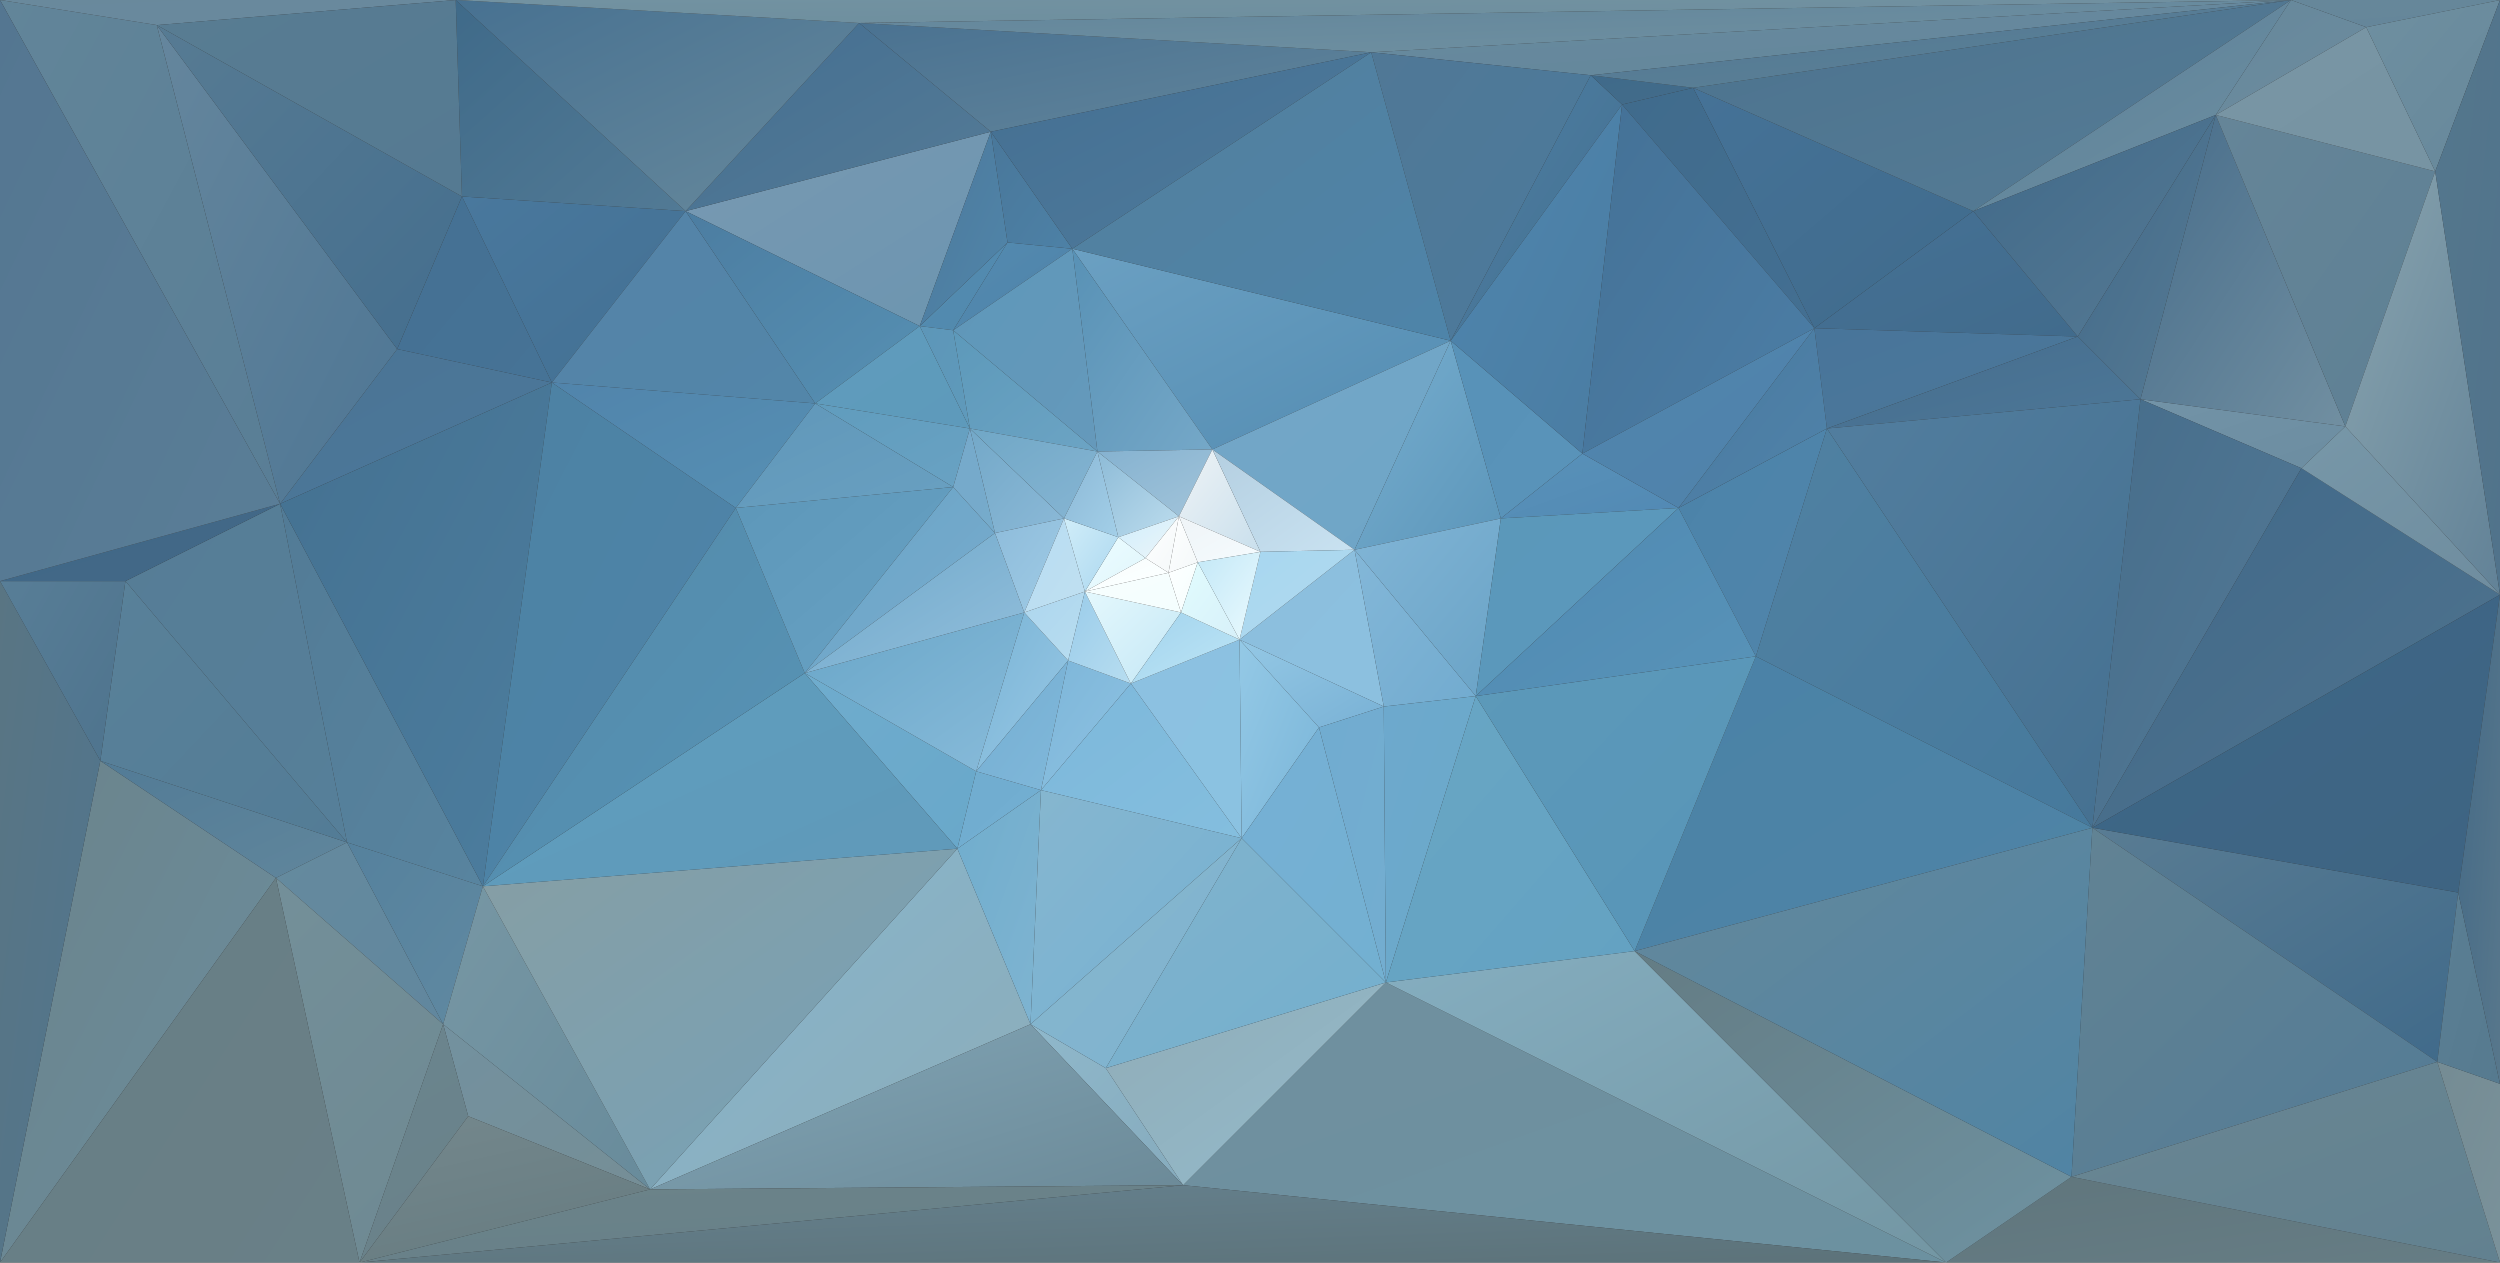 <?xml version="1.0" encoding="utf-8"?>
<!-- Generator: Adobe Illustrator 23.0.4, SVG Export Plug-In . SVG Version: 6.00 Build 0)  -->
<svg version="1.1" id="Layer_1" xmlns="http://www.w3.org/2000/svg" xmlns:xlink="http://www.w3.org/1999/xlink" x="0px" y="0px"
	 viewBox="0 0 1196 604" style="enable-background:new 0 0 1196 604;" xml:space="preserve">
<rect x="0" y="0" width="1196" height="604" fill="#333333" stroke="none"/>
<style type="text/css">
	.st0{fill:url(#triangle36_1_);}
	.st1{fill:url(#SVGID_1_);}
	.st2{fill:url(#SVGID_2_);}
	.st3{fill:url(#SVGID_3_);}
	.st4{fill:url(#SVGID_4_);}
	.st5{fill:url(#SVGID_5_);}
	.st6{fill:url(#SVGID_6_);}
	.st7{fill:url(#SVGID_7_);}
	.st8{fill:url(#SVGID_8_);}
	.st9{fill:url(#SVGID_9_);}
	.st10{fill:url(#SVGID_10_);}
	.st11{fill:url(#SVGID_11_);}
	.st12{fill:url(#SVGID_12_);}
	.st13{fill:url(#SVGID_13_);}
	.st14{fill:url(#SVGID_14_);}
	.st15{fill:url(#SVGID_15_);}
	.st16{fill:url(#SVGID_16_);}
	.st17{fill:url(#SVGID_17_);}
	.st18{fill:url(#SVGID_18_);}
	.st19{fill:url(#SVGID_19_);}
	.st20{fill:url(#SVGID_20_);}
	.st21{fill:url(#SVGID_21_);}
	.st22{fill:url(#SVGID_22_);}
	.st23{fill:url(#SVGID_23_);}
	.st24{fill:url(#SVGID_24_);}
	.st25{fill:url(#SVGID_25_);}
	.st26{fill:url(#SVGID_26_);}
	.st27{fill:url(#SVGID_27_);}
	.st28{fill:url(#SVGID_28_);}
	.st29{fill:url(#SVGID_29_);}
	.st30{fill:url(#SVGID_30_);}
	.st31{fill:url(#SVGID_31_);}
	.st32{fill:url(#SVGID_32_);}
	.st33{fill:url(#SVGID_33_);}
	.st34{fill:url(#SVGID_34_);}
	.st35{fill:url(#SVGID_35_);}
	.st36{fill:url(#SVGID_36_);}
	.st37{fill:url(#SVGID_37_);}
	.st38{fill:url(#SVGID_38_);}
	.st39{fill:url(#SVGID_39_);}
	.st40{fill:url(#SVGID_40_);}
	.st41{fill:url(#SVGID_41_);}
	.st42{fill:url(#SVGID_42_);}
	.st43{fill:url(#SVGID_43_);}
	.st44{fill:url(#SVGID_44_);}
	.st45{fill:url(#SVGID_45_);}
	.st46{fill:url(#SVGID_46_);}
	.st47{fill:url(#SVGID_47_);}
	.st48{fill:url(#SVGID_48_);}
	.st49{fill:url(#SVGID_49_);}
	.st50{fill:url(#SVGID_50_);}
	.st51{fill:url(#SVGID_51_);}
	.st52{fill:url(#SVGID_52_);}
	.st53{fill:url(#SVGID_53_);}
	.st54{fill:url(#SVGID_54_);}
	.st55{fill:url(#SVGID_55_);}
	.st56{fill:url(#SVGID_56_);}
	.st57{fill:url(#SVGID_57_);}
	.st58{fill:url(#SVGID_58_);}
	.st59{fill:url(#SVGID_59_);}
	.st60{fill:url(#SVGID_60_);}
	.st61{fill:url(#SVGID_61_);}
	.st62{fill:url(#SVGID_62_);}
	.st63{fill:url(#SVGID_63_);}
	.st64{fill:url(#SVGID_64_);}
	.st65{fill:url(#SVGID_65_);}
	.st66{fill:url(#SVGID_66_);}
	.st67{fill:url(#SVGID_67_);}
	.st68{fill:url(#SVGID_68_);}
	.st69{fill:url(#SVGID_69_);}
	.st70{fill:url(#SVGID_70_);}
	.st71{fill:url(#SVGID_71_);}
	.st72{fill:url(#SVGID_72_);}
	.st73{fill:url(#SVGID_73_);}
	.st74{fill:url(#SVGID_74_);}
	.st75{fill:url(#SVGID_75_);}
	.st76{fill:url(#SVGID_76_);}
	.st77{fill:url(#SVGID_77_);}
	.st78{fill:url(#SVGID_78_);}
	.st79{fill:url(#SVGID_79_);}
	.st80{fill:url(#SVGID_80_);}
	.st81{fill:url(#SVGID_81_);}
	.st82{fill:url(#SVGID_82_);}
	.st83{fill:url(#SVGID_83_);}
	.st84{fill:url(#SVGID_84_);}
	.st85{fill:url(#SVGID_85_);}
	.st86{fill:url(#SVGID_86_);}
	.st87{fill:url(#SVGID_87_);}
	.st88{fill:url(#SVGID_88_);}
	.st89{fill:url(#SVGID_89_);}
	.st90{fill:url(#SVGID_90_);}
	.st91{fill:url(#SVGID_91_);}
	.st92{fill:url(#SVGID_92_);}
	.st93{fill:url(#SVGID_93_);}
	.st94{fill:url(#SVGID_94_);}
	.st95{fill:url(#SVGID_95_);}
	.st96{fill:url(#SVGID_96_);}
	.st97{fill:url(#SVGID_97_);}
	.st98{fill:url(#SVGID_98_);}
	.st99{fill:url(#SVGID_99_);}
	.st100{fill:url(#SVGID_100_);}
	.st101{fill:url(#SVGID_101_);}
	.st102{fill:url(#SVGID_102_);}
	.st103{fill:url(#SVGID_103_);}
	.st104{fill:url(#SVGID_104_);}
	.st105{fill:url(#SVGID_105_);}
	.st106{fill:url(#SVGID_106_);}
	.st107{fill:url(#SVGID_107_);}
	.st108{fill:url(#SVGID_108_);}
	.st109{fill:url(#SVGID_109_);}
	.st110{fill:url(#SVGID_110_);}
	.st111{fill:url(#SVGID_111_);}
	.st112{fill:url(#SVGID_112_);}
	.st113{fill:url(#SVGID_113_);}
	.st114{fill:url(#SVGID_114_);}
	.st115{fill:url(#SVGID_115_);}
	.st116{fill:url(#SVGID_116_);}
	.st117{fill:url(#SVGID_117_);}
	.st118{fill:url(#SVGID_118_);}
	.st119{fill:url(#SVGID_119_);}
	.st120{fill:url(#SVGID_120_);}
	.st121{fill:url(#SVGID_121_);}
	.st122{fill:url(#SVGID_122_);}
	.st123{fill:url(#SVGID_123_);}
	.st124{fill:url(#SVGID_124_);}
	.st125{fill:url(#SVGID_125_);}
	.st126{fill:url(#SVGID_126_);}
	.st127{fill:url(#SVGID_127_);}
	.st128{fill:url(#SVGID_128_);}
	.st129{fill:url(#SVGID_129_);}
	.st130{fill:url(#SVGID_130_);}
	.st131{fill:url(#SVGID_131_);}
	.st132{fill:url(#SVGID_132_);}
	.st133{fill:url(#SVGID_133_);}
	.st134{fill:url(#SVGID_134_);}
	.st135{fill:url(#SVGID_135_);}
	.st136{fill:url(#SVGID_136_);}
	.st137{fill:url(#SVGID_137_);}
	.st138{fill:url(#SVGID_138_);}
	.st139{fill:url(#SVGID_139_);}
	.st140{fill:url(#SVGID_140_);}
	.st141{fill:url(#SVGID_141_);}
	.st142{fill:url(#SVGID_142_);}
	.st143{fill:url(#SVGID_143_);}
	.st144{fill:url(#SVGID_144_);}
	.st145{fill:url(#SVGID_145_);}
	.st146{fill:url(#SVGID_146_);}
	.st147{fill:url(#SVGID_147_);}
	.st148{fill:url(#SVGID_148_);}
	.st149{fill:url(#SVGID_149_);}
	.st150{fill:url(#SVGID_150_);}
	.st151{fill:url(#SVGID_151_);}
	.st152{fill:url(#SVGID_152_);}
	.st153{fill:url(#SVGID_153_);}
	.st154{fill:url(#SVGID_154_);}
	.st155{fill:url(#SVGID_155_);}
	.st156{fill:url(#SVGID_156_);}
	.st157{fill:url(#SVGID_157_);}
	.st158{fill:url(#SVGID_158_);}
	.st159{fill:url(#SVGID_159_);}
	.st160{fill:url(#SVGID_160_);}
	.st161{fill:url(#SVGID_161_);}
	.st162{fill:url(#SVGID_162_);}
</style>
<linearGradient id="triangle36_1_" gradientUnits="userSpaceOnUse" x1="322.771" y1="669.106" x2="323.771" y2="668.106" gradientTransform="matrix(98 0 0 -33 -30598 22268.26)">
	<stop  offset="0" style="stop-color:#7293A7"/>
	<stop  offset="1" style="stop-color:#6C8DA1"/>
</linearGradient>
<polygon id="triangle36" class="st0" points="1101,224 1122,204 1024,191 "/>
<linearGradient id="SVGID_1_" gradientUnits="userSpaceOnUse" x1="323.33" y1="669.825" x2="324.33" y2="668.825" gradientTransform="matrix(126 0 0 -60 -39882 40295.473)">
	<stop  offset="0" style="stop-color:#457195"/>
	<stop  offset="1" style="stop-color:#416B8C"/>
</linearGradient>
<polygon class="st1" points="868,157 994,161 944,101 "/>
<linearGradient id="SVGID_2_" gradientUnits="userSpaceOnUse" x1="323.547" y1="670.414" x2="324.547" y2="669.414" gradientTransform="matrix(134 0 0 -115 -42548 77141.906)">
	<stop  offset="0" style="stop-color:#457297"/>
	<stop  offset="1" style="stop-color:#406B8C"/>
</linearGradient>
<polygon class="st2" points="868,157 944,101 810,42 "/>
<linearGradient id="SVGID_3_" gradientUnits="userSpaceOnUse" x1="324.975" y1="670.379" x2="326.002" y2="669.352" gradientTransform="matrix(362 0 0 -129 -117120 86964.016)">
	<stop  offset="0" style="stop-color:#70909F"/>
	<stop  offset="1" style="stop-color:#6C91A0"/>
</linearGradient>
<polygon class="st3" points="566,567 931,604 663,470 "/>
<linearGradient id="SVGID_4_" gradientUnits="userSpaceOnUse" x1="323.404" y1="669.624" x2="324.404" y2="668.624" gradientTransform="matrix(126 0 0 -48 -39882 32299.379)">
	<stop  offset="0" style="stop-color:#48759A"/>
	<stop  offset="1" style="stop-color:#4C7799"/>
</linearGradient>
<polygon class="st4" points="868,157 994,161 874,205 "/>
<linearGradient id="SVGID_5_" gradientUnits="userSpaceOnUse" x1="323.777" y1="669.458" x2="324.777" y2="668.458" gradientTransform="matrix(150 0 0 -44 -47700 29619.346)">
	<stop  offset="0" style="stop-color:#456D8E"/>
	<stop  offset="1" style="stop-color:#4D7797"/>
</linearGradient>
<polygon class="st5" points="994,161 1024,191 874,205 "/>
<linearGradient id="SVGID_6_" gradientUnits="userSpaceOnUse" x1="323.636" y1="670.396" x2="324.636" y2="669.396" gradientTransform="matrix(134 0 0 -97 -42829 65491.766)">
	<stop  offset="0" style="stop-color:#91ACB7"/>
	<stop  offset="1" style="stop-color:#92BBCC"/>
</linearGradient>
<polygon class="st6" points="566,567 663,470 529,511 "/>
<linearGradient id="SVGID_7_" gradientUnits="userSpaceOnUse" x1="323.438" y1="670.062" x2="324.438" y2="669.062" gradientTransform="matrix(130 0 0 -74 -41920 49755.582)">
	<stop  offset="0" style="stop-color:#4A7494"/>
	<stop  offset="1" style="stop-color:#4C789B"/>
</linearGradient>
<polygon class="st7" points="134,241 264,183 190,167 "/>
<linearGradient id="SVGID_8_" gradientUnits="userSpaceOnUse" x1="323.124" y1="670.679" x2="324.124" y2="669.679" gradientTransform="matrix(115 0 0 -229 -37089 153606.797)">
	<stop  offset="0" style="stop-color:#65869D"/>
	<stop  offset="1" style="stop-color:#4E7694"/>
</linearGradient>
<polygon class="st8" points="75,12 134,241 190,167 "/>
<linearGradient id="SVGID_9_" gradientUnits="userSpaceOnUse" x1="324.996" y1="670.445" x2="325.996" y2="669.445" gradientTransform="matrix(287 0 0 -95 -92426 63685.746)">
	<stop  offset="0" style="stop-color:#4C738F"/>
	<stop  offset="1" style="stop-color:#567C95"/>
</linearGradient>
<polygon class="st9" points="810,42 944,101 1096,0 "/>
<linearGradient id="SVGID_10_" gradientUnits="userSpaceOnUse" x1="321.494" y1="670.166" x2="322.494" y2="669.166" gradientTransform="matrix(74 0 0 -89 -23608 59747.699)">
	<stop  offset="0" style="stop-color:#447093"/>
	<stop  offset="1" style="stop-color:#467396"/>
</linearGradient>
<polygon class="st10" points="190,167 264,183 221,94 "/>
<linearGradient id="SVGID_11_" gradientUnits="userSpaceOnUse" x1="323.034" y1="670.347" x2="324.034" y2="669.347" gradientTransform="matrix(107 0 0 -89 -34335 59747.699)">
	<stop  offset="0" style="stop-color:#49789D"/>
	<stop  offset="1" style="stop-color:#437093"/>
</linearGradient>
<polygon class="st11" points="264,183 328,101 221,94 "/>
<linearGradient id="SVGID_12_" gradientUnits="userSpaceOnUse" x1="323.832" y1="670.647" x2="324.832" y2="669.647" gradientTransform="matrix(146 0 0 -155 -47195 103952.219)">
	<stop  offset="0" style="stop-color:#577B93"/>
	<stop  offset="1" style="stop-color:#446E8E"/>
</linearGradient>
<polygon class="st12" points="75,12 190,167 221,94 "/>
<linearGradient id="SVGID_13_" gradientUnits="userSpaceOnUse" x1="322.537" y1="670.429" x2="323.537" y2="669.429" gradientTransform="matrix(98 0 0 -149 -30598 99969.172)">
	<stop  offset="0" style="stop-color:#466C8A"/>
	<stop  offset="1" style="stop-color:#718FA1"/>
</linearGradient>
<polygon class="st13" points="1024,191 1122,204 1060,55 "/>
<linearGradient id="SVGID_14_" gradientUnits="userSpaceOnUse" x1="321.313" y1="669.749" x2="322.529" y2="668.532" gradientTransform="matrix(72 0 0 -49 -22086 32819.387)">
	<stop  offset="0" style="stop-color:#65879B"/>
	<stop  offset="1" style="stop-color:#6E8D9F"/>
</linearGradient>
<polygon class="st14" points="1096,0 1132,13 1060,55 "/>
<linearGradient id="SVGID_15_" gradientUnits="userSpaceOnUse" x1="322.998" y1="670.667" x2="323.998" y2="669.667" gradientTransform="matrix(105 0 0 -149 -32844 99969.172)">
	<stop  offset="0" style="stop-color:#658598"/>
	<stop  offset="1" style="stop-color:#5E8094"/>
</linearGradient>
<polygon class="st15" points="1122,204 1165,82 1060,55 "/>
<linearGradient id="SVGID_16_" gradientUnits="userSpaceOnUse" x1="322.914" y1="670.071" x2="323.914" y2="669.071" gradientTransform="matrix(105 0 0 -69 -32844 46246.543)">
	<stop  offset="0" style="stop-color:#7895A4"/>
	<stop  offset="1" style="stop-color:#7794A3"/>
</linearGradient>
<polygon class="st16" points="1132,13 1165,82 1060,55 "/>
<linearGradient id="SVGID_17_" gradientUnits="userSpaceOnUse" x1="323.721" y1="670.489" x2="324.976" y2="669.235" gradientTransform="matrix(153 0 0 -95 -48608 63685.746)">
	<stop  offset="0" style="stop-color:#557C96"/>
	<stop  offset="1" style="stop-color:#7292A3"/>
</linearGradient>
<polygon class="st17" points="944,101 1096,0 1060,55 "/>
<linearGradient id="SVGID_18_" gradientUnits="userSpaceOnUse" x1="323.297" y1="670.493" x2="324.297" y2="669.493" gradientTransform="matrix(116 0 0 -106 -36546 71115.836)">
	<stop  offset="0" style="stop-color:#406989"/>
	<stop  offset="1" style="stop-color:#567A94"/>
</linearGradient>
<polygon class="st18" points="944,101 994,161 1060,55 "/>
<linearGradient id="SVGID_19_" gradientUnits="userSpaceOnUse" x1="321.116" y1="670.578" x2="322.116" y2="669.578" gradientTransform="matrix(66 0 0 -136 -20196 91246.07)">
	<stop  offset="0" style="stop-color:#416989"/>
	<stop  offset="1" style="stop-color:#577B94"/>
</linearGradient>
<polygon class="st19" points="994,161 1024,191 1060,55 "/>
<linearGradient id="SVGID_20_" gradientUnits="userSpaceOnUse" x1="323.016" y1="670.585" x2="324.016" y2="669.585" gradientTransform="matrix(114 0 0 -221 -36820 148590.734)">
	<stop  offset="0" style="stop-color:#6B848C"/>
	<stop  offset="1" style="stop-color:#6B8D9D"/>
</linearGradient>
<polygon class="st20" points="0,604 48,364 132,420 "/>
<linearGradient id="SVGID_21_" gradientUnits="userSpaceOnUse" x1="323.241" y1="669.833" x2="324.241" y2="668.833" gradientTransform="matrix(118 0 0 -56 -38094 37874.441)">
	<stop  offset="0" style="stop-color:#527B96"/>
	<stop  offset="1" style="stop-color:#60869C"/>
</linearGradient>
<polygon class="st21" points="48,364 132,420 166,403 "/>
<linearGradient id="SVGID_22_" gradientUnits="userSpaceOnUse" x1="323.091" y1="670.333" x2="324.091" y2="669.333" gradientTransform="matrix(118 0 0 -125 -38094 84087.984)">
	<stop  offset="0" style="stop-color:#598199"/>
	<stop  offset="1" style="stop-color:#537C96"/>
</linearGradient>
<polygon class="st22" points="48,364 60,278 166,403 "/>
<linearGradient id="SVGID_23_" gradientUnits="userSpaceOnUse" x1="323.042" y1="670.718" x2="324.042" y2="669.718" gradientTransform="matrix(106 0 0 -162 -34170 108878.273)">
	<stop  offset="0" style="stop-color:#567D96"/>
	<stop  offset="1" style="stop-color:#567F99"/>
</linearGradient>
<polygon class="st23" points="60,278 134,241 166,403 "/>
<linearGradient id="SVGID_24_" gradientUnits="userSpaceOnUse" x1="322.531" y1="670.509" x2="323.531" y2="669.509" gradientTransform="matrix(92 0 0 -115 -28890 77141.906)">
	<stop  offset="0" style="stop-color:#406B8C"/>
	<stop  offset="1" style="stop-color:#436F92"/>
</linearGradient>
<polygon class="st24" points="810,42 868,157 776,50 "/>
<linearGradient id="SVGID_25_" gradientUnits="userSpaceOnUse" x1="325.37" y1="668.917" x2="326.37" y2="667.917" gradientTransform="matrix(441 0 0 -30 -142784 20070.236)">
	<stop  offset="0" style="stop-color:#688A9E"/>
	<stop  offset="1" style="stop-color:#63869B"/>
</linearGradient>
<polygon class="st25" points="656,25 1096,0 761,36 "/>
<linearGradient id="SVGID_26_" gradientUnits="userSpaceOnUse" x1="322.966" y1="670.6" x2="323.966" y2="669.6" gradientTransform="matrix(105 0 0 -138 -33248 92558.086)">
	<stop  offset="0" style="stop-color:#507896"/>
	<stop  offset="1" style="stop-color:#4B7A9C"/>
</linearGradient>
<polygon class="st26" points="656,25 694,163 761,36 "/>
<linearGradient id="SVGID_27_" gradientUnits="userSpaceOnUse" x1="321.997" y1="670.461" x2="322.997" y2="669.461" gradientTransform="matrix(82 0 0 -127 -25712 85188)">
	<stop  offset="0" style="stop-color:#4C7FA4"/>
	<stop  offset="1" style="stop-color:#456F8F"/>
</linearGradient>
<polygon class="st27" points="694,163 776,50 761,36 "/>
<linearGradient id="SVGID_28_" gradientUnits="userSpaceOnUse" x1="319.316" y1="666.263" x2="320.316" y2="665.263" gradientTransform="matrix(49 0 0 -14 -14887 9364.11)">
	<stop  offset="0" style="stop-color:#3F6A8A"/>
	<stop  offset="1" style="stop-color:#436C8A"/>
</linearGradient>
<polygon class="st28" points="776,50 810,42 761,36 "/>
<linearGradient id="SVGID_29_" gradientUnits="userSpaceOnUse" x1="325.102" y1="669.257" x2="326.111" y2="668.248" gradientTransform="matrix(336 0 0 -36 -108449 24096.283)">
	<stop  offset="0" style="stop-color:#517892"/>
	<stop  offset="1" style="stop-color:#5E8298"/>
</linearGradient>
<polygon class="st29" points="810,42 1096,0 761,36 "/>
<linearGradient id="SVGID_30_" gradientUnits="userSpaceOnUse" x1="323.915" y1="670.446" x2="324.915" y2="669.446" gradientTransform="matrix(146 0 0 -93 -46942 62400.73)">
	<stop  offset="0" style="stop-color:#7899B2"/>
	<stop  offset="1" style="stop-color:#6C95B0"/>
</linearGradient>
<polygon class="st30" points="328,101 474,63 440,156 "/>
<linearGradient id="SVGID_31_" gradientUnits="userSpaceOnUse" x1="318.25" y1="669.448" x2="319.25" y2="668.448" gradientTransform="matrix(42 0 0 -42 -12926 28232.33)">
	<stop  offset="0" style="stop-color:#548DB1"/>
	<stop  offset="1" style="stop-color:#5188AD"/>
</linearGradient>
<polygon class="st31" points="456,158 482,116 440,156 "/>
<linearGradient id="SVGID_32_" gradientUnits="userSpaceOnUse" x1="318.19" y1="670.25" x2="319.19" y2="669.25" gradientTransform="matrix(42 0 0 -93 -12926 62400.73)">
	<stop  offset="0" style="stop-color:#4B789B"/>
	<stop  offset="1" style="stop-color:#5186AA"/>
</linearGradient>
<polygon class="st32" points="474,63 482,116 440,156 "/>
<linearGradient id="SVGID_33_" gradientUnits="userSpaceOnUse" x1="323.317" y1="670.195" x2="324.317" y2="669.195" gradientTransform="matrix(126 0 0 -92 -40486 61767.723)">
	<stop  offset="0" style="stop-color:#5483A7"/>
	<stop  offset="1" style="stop-color:#5386A9"/>
</linearGradient>
<polygon class="st33" points="264,183 328,101 390,193 "/>
<linearGradient id="SVGID_34_" gradientUnits="userSpaceOnUse" x1="323.078" y1="670.279" x2="324.078" y2="669.279" gradientTransform="matrix(112 0 0 -92 -35858 61767.723)">
	<stop  offset="0" style="stop-color:#4C7DA1"/>
	<stop  offset="1" style="stop-color:#5690B3"/>
</linearGradient>
<polygon class="st34" points="328,101 440,156 390,193 "/>
<linearGradient id="SVGID_35_" gradientUnits="userSpaceOnUse" x1="322.7" y1="670.646" x2="323.7" y2="669.646" gradientTransform="matrix(100 0 0 -205 -31273 137681.609)">
	<stop  offset="0" style="stop-color:#466D8B"/>
	<stop  offset="1" style="stop-color:#547A96"/>
</linearGradient>
<polygon class="st35" points="1024,191 1101,224 1001,396 "/>
<linearGradient id="SVGID_36_" gradientUnits="userSpaceOnUse" x1="324.304" y1="670.585" x2="325.304" y2="669.585" gradientTransform="matrix(175 0 0 -112 -55723 75482.883)">
	<stop  offset="0" style="stop-color:#597C93"/>
	<stop  offset="1" style="stop-color:#406A8A"/>
</linearGradient>
<polygon class="st36" points="1166,508 1176,427 1001,396 "/>
<linearGradient id="SVGID_37_" gradientUnits="userSpaceOnUse" x1="324.038" y1="670.898" x2="325.038" y2="669.898" gradientTransform="matrix(150 0 0 -205 -47700 137681.609)">
	<stop  offset="0" style="stop-color:#527E9F"/>
	<stop  offset="1" style="stop-color:#457090"/>
</linearGradient>
<polygon class="st37" points="874,205 1024,191 1001,396 "/>
<linearGradient id="SVGID_38_" gradientUnits="userSpaceOnUse" x1="323.969" y1="670.445" x2="324.969" y2="669.445" gradientTransform="matrix(175 0 0 -167 -55733 112388.312)">
	<stop  offset="0" style="stop-color:#628394"/>
	<stop  offset="1" style="stop-color:#537B95"/>
</linearGradient>
<polygon class="st38" points="991,563 1166,508 1001,396 "/>
<linearGradient id="SVGID_39_" gradientUnits="userSpaceOnUse" x1="321.589" y1="670.206" x2="322.589" y2="669.206" gradientTransform="matrix(73 0 0 -77 -22979 52091.605)">
	<stop  offset="0" style="stop-color:#8FB8CB"/>
	<stop  offset="1" style="stop-color:#86ABBD"/>
</linearGradient>
<polygon class="st39" points="529,511 566,567 493,490 "/>
<linearGradient id="SVGID_40_" gradientUnits="userSpaceOnUse" x1="321.982" y1="670.307" x2="322.982" y2="669.307" gradientTransform="matrix(80 0 0 -87 -25622 58714.684)">
	<stop  offset="0" style="stop-color:#658A9E"/>
	<stop  offset="1" style="stop-color:#61879E"/>
</linearGradient>
<polygon class="st40" points="132,420 166,403 212,490 "/>
<linearGradient id="SVGID_41_" gradientUnits="userSpaceOnUse" x1="324.298" y1="669.061" x2="326.049" y2="667.31" gradientTransform="matrix(235 0 0 -36 -75356 24653.283)">
	<stop  offset="0" style="stop-color:#5F757C"/>
	<stop  offset="1" style="stop-color:#698088"/>
</linearGradient>
<polygon class="st41" points="931,604 991,563 1196,604 "/>
<linearGradient id="SVGID_42_" gradientUnits="userSpaceOnUse" x1="324.007" y1="670.302" x2="325.475" y2="668.835" gradientTransform="matrix(175 0 0 -70 -55733 47412.551)">
	<stop  offset="0" style="stop-color:#6A8793"/>
	<stop  offset="1" style="stop-color:#628190"/>
</linearGradient>
<polygon class="st42" points="991,563 1166,508 1196,604 "/>
<linearGradient id="SVGID_43_" gradientUnits="userSpaceOnUse" x1="323.659" y1="670.167" x2="324.659" y2="669.167" gradientTransform="matrix(146 0 0 -90 -46942 60335.707)">
	<stop  offset="0" style="stop-color:#436E91"/>
	<stop  offset="1" style="stop-color:#557B96"/>
</linearGradient>
<polygon class="st43" points="328,101 474,63 411,11 "/>
<linearGradient id="SVGID_44_" gradientUnits="userSpaceOnUse" x1="324.666" y1="669.736" x2="325.666" y2="668.736" gradientTransform="matrix(245 0 0 -52 -79133 34837.41)">
	<stop  offset="0" style="stop-color:#4A7291"/>
	<stop  offset="1" style="stop-color:#62859B"/>
</linearGradient>
<polygon class="st44" points="474,63 656,25 411,11 "/>
<linearGradient id="SVGID_45_" gradientUnits="userSpaceOnUse" x1="325.693" y1="667.702" x2="326.693" y2="666.702" gradientTransform="matrix(686 0 0 -19 -222899 12689.149)">
	<stop  offset="0" style="stop-color:#64879C"/>
	<stop  offset="1" style="stop-color:#7091A1"/>
</linearGradient>
<polygon class="st45" points="656,25 1096,0 411,11 "/>
<linearGradient id="SVGID_46_" gradientUnits="userSpaceOnUse" x1="320.263" y1="669.419" x2="321.263" y2="668.419" gradientTransform="matrix(57 0 0 -42 -17800 28232.33)">
	<stop  offset="0" style="stop-color:#548BB0"/>
	<stop  offset="1" style="stop-color:#4E82A9"/>
</linearGradient>
<polygon class="st46" points="456,158 482,116 513,119 "/>
<linearGradient id="SVGID_47_" gradientUnits="userSpaceOnUse" x1="317.456" y1="669.644" x2="318.456" y2="668.644" gradientTransform="matrix(39 0 0 -56 -11914 37573.441)">
	<stop  offset="0" style="stop-color:#49779A"/>
	<stop  offset="1" style="stop-color:#4D81A6"/>
</linearGradient>
<polygon class="st47" points="474,63 482,116 513,119 "/>
<linearGradient id="SVGID_48_" gradientUnits="userSpaceOnUse" x1="324.262" y1="670.359" x2="325.262" y2="669.359" gradientTransform="matrix(182 0 0 -94 -58532 63033.738)">
	<stop  offset="0" style="stop-color:#446F92"/>
	<stop  offset="1" style="stop-color:#4F7B9C"/>
</linearGradient>
<polygon class="st48" points="474,63 656,25 513,119 "/>
<linearGradient id="SVGID_49_" gradientUnits="userSpaceOnUse" x1="324.177" y1="670.298" x2="325.177" y2="669.298" gradientTransform="matrix(181 0 0 -96 -58167 64469.758)">
	<stop  offset="0" style="stop-color:#6BA0C2"/>
	<stop  offset="1" style="stop-color:#538CB2"/>
</linearGradient>
<polygon class="st49" points="580,215 694,163 513,119 "/>
<linearGradient id="SVGID_50_" gradientUnits="userSpaceOnUse" x1="324.226" y1="670.557" x2="325.226" y2="669.557" gradientTransform="matrix(181 0 0 -138 -58167 92558.086)">
	<stop  offset="0" style="stop-color:#537F9C"/>
	<stop  offset="1" style="stop-color:#4E84A9"/>
</linearGradient>
<polygon class="st50" points="656,25 694,163 513,119 "/>
<linearGradient id="SVGID_51_" gradientUnits="userSpaceOnUse" x1="322.598" y1="670.063" x2="323.598" y2="669.063" gradientTransform="matrix(99 0 0 -79 -31736 53433.621)">
	<stop  offset="0" style="stop-color:#73919F"/>
	<stop  offset="1" style="stop-color:#758E96"/>
</linearGradient>
<polygon class="st51" points="212,490 224,534 311,569 "/>
<linearGradient id="SVGID_52_" gradientUnits="userSpaceOnUse" x1="324.161" y1="670.555" x2="325.161" y2="669.555" gradientTransform="matrix(182 0 0 -163 -58695 109714.281)">
	<stop  offset="0" style="stop-color:#87B6CE"/>
	<stop  offset="1" style="stop-color:#8CACB8"/>
</linearGradient>
<polygon class="st52" points="458,406 493,490 311,569 "/>
<linearGradient id="SVGID_53_" gradientUnits="userSpaceOnUse" x1="324.65" y1="670.101" x2="325.65" y2="669.101" gradientTransform="matrix(255 0 0 -79 -82493 53433.621)">
	<stop  offset="0" style="stop-color:#82A6B7"/>
	<stop  offset="1" style="stop-color:#6C8A98"/>
</linearGradient>
<polygon class="st53" points="493,490 566,567 311,569 "/>
<linearGradient id="SVGID_54_" gradientUnits="userSpaceOnUse" x1="324.057" y1="670.843" x2="325.538" y2="669.361" gradientTransform="matrix(172 0 0 -176 -55706 118451.383)">
	<stop  offset="0" style="stop-color:#76939D"/>
	<stop  offset="1" style="stop-color:#6C868F"/>
</linearGradient>
<polygon class="st54" points="132,420 212,490 172,604 "/>
<linearGradient id="SVGID_55_" gradientUnits="userSpaceOnUse" x1="320.765" y1="672.907" x2="326.671" y2="667.001" gradientTransform="matrix(114 0 0 -176 -36820 118451.383)">
	<stop  offset="0" style="stop-color:#677B81"/>
	<stop  offset="1" style="stop-color:#6A838B"/>
</linearGradient>
<polygon class="st55" points="0,604 132,420 172,604 "/>
<linearGradient id="SVGID_56_" gradientUnits="userSpaceOnUse" x1="324.005" y1="670.897" x2="325.791" y2="669.111" gradientTransform="matrix(184 0 0 -106 -59618 71550.836)">
	<stop  offset="0" style="stop-color:#6D8994"/>
	<stop  offset="1" style="stop-color:#687F86"/>
</linearGradient>
<polygon class="st56" points="212,490 224,534 172,604 "/>
<linearGradient id="SVGID_57_" gradientUnits="userSpaceOnUse" x1="324.786" y1="669.972" x2="325.845" y2="668.914" gradientTransform="matrix(271 0 0 -62 -87980 42070.488)">
	<stop  offset="0" style="stop-color:#798C91"/>
	<stop  offset="1" style="stop-color:#667B80"/>
</linearGradient>
<polygon class="st57" points="224,534 311,569 172,604 "/>
<linearGradient id="SVGID_58_" gradientUnits="userSpaceOnUse" x1="325.004" y1="669.096" x2="327.271" y2="666.829" gradientTransform="matrix(526 0 0 -29 -171110 19960.229)">
	<stop  offset="0" style="stop-color:#6E858A"/>
	<stop  offset="1" style="stop-color:#637D87"/>
</linearGradient>
<polygon class="st58" points="311,569 566,567 172,604 "/>
<linearGradient id="SVGID_59_" gradientUnits="userSpaceOnUse" x1="325.495" y1="668.875" x2="326.609" y2="667.762" gradientTransform="matrix(888 0 0 -32 -289122 21973.252)">
	<stop  offset="0" style="stop-color:#678391"/>
	<stop  offset="1" style="stop-color:#5C7279"/>
</linearGradient>
<polygon class="st59" points="566,567 931,604 172,604 "/>
<linearGradient id="SVGID_60_" gradientUnits="userSpaceOnUse" x1="317.386" y1="670.761" x2="318.558" y2="669.589" gradientTransform="matrix(39 0 0 -310 -12379 208221.438)">
	<stop  offset="0" style="stop-color:#597583"/>
	<stop  offset="1" style="stop-color:#50758F"/>
</linearGradient>
<polygon class="st60" points="0,604 48,364 0,278 "/>
<linearGradient id="SVGID_61_" gradientUnits="userSpaceOnUse" x1="319.719" y1="670.52" x2="320.8" y2="669.439" gradientTransform="matrix(51 0 0 -89 -16291 59928.699)">
	<stop  offset="0" style="stop-color:#587E97"/>
	<stop  offset="1" style="stop-color:#4E738D"/>
</linearGradient>
<polygon class="st61" points="48,364 60,278 0,278 "/>
<linearGradient id="SVGID_62_" gradientUnits="userSpaceOnUse" x1="323.387" y1="669.193" x2="324.368" y2="668.212" gradientTransform="matrix(125 0 0 -37 -40415 25002.291)">
	<stop  offset="0" style="stop-color:#406786"/>
	<stop  offset="1" style="stop-color:#436988"/>
</linearGradient>
<polygon class="st62" points="60,278 134,241 0,278 "/>
<linearGradient id="SVGID_63_" gradientUnits="userSpaceOnUse" x1="323.428" y1="670.907" x2="324.493" y2="669.843" gradientTransform="matrix(124 0 0 -230 -40088 154276.812)">
	<stop  offset="0" style="stop-color:#628599"/>
	<stop  offset="1" style="stop-color:#597E96"/>
</linearGradient>
<polygon class="st63" points="75,12 134,241 0,0 "/>
<linearGradient id="SVGID_64_" gradientUnits="userSpaceOnUse" x1="323.092" y1="670.58" x2="324.158" y2="669.515" gradientTransform="matrix(125 0 0 -264 -40415 177091.078)">
	<stop  offset="0" style="stop-color:#547691"/>
	<stop  offset="1" style="stop-color:#5A7E97"/>
</linearGradient>
<polygon class="st64" points="0,278 134,241 0,0 "/>
<linearGradient id="SVGID_65_" gradientUnits="userSpaceOnUse" x1="322.546" y1="662.319" x2="324.185" y2="660.68" gradientTransform="matrix(98 0 0 -7 -30525 4637.055)">
	<stop  offset="0" style="stop-color:#66879A"/>
	<stop  offset="1" style="stop-color:#65869A"/>
</linearGradient>
<polygon class="st65" points="1096,0 1132,13 1196,0 "/>
<linearGradient id="SVGID_66_" gradientUnits="userSpaceOnUse" x1="320.984" y1="670.286" x2="321.984" y2="669.286" gradientTransform="matrix(63 0 0 -75 -19080 50266.59)">
	<stop  offset="0" style="stop-color:#6E8FA0"/>
	<stop  offset="1" style="stop-color:#67889B"/>
</linearGradient>
<polygon class="st66" points="1132,13 1165,82 1196,0 "/>
<linearGradient id="SVGID_67_" gradientUnits="userSpaceOnUse" x1="324.214" y1="670.551" x2="325.259" y2="669.505" gradientTransform="matrix(193 0 0 -172 -61591 115571.352)">
	<stop  offset="0" style="stop-color:#3F6889"/>
	<stop  offset="1" style="stop-color:#51748E"/>
</linearGradient>
<polygon class="st67" points="1001,396 1101,224 1196,284.5 "/>
<linearGradient id="SVGID_68_" gradientUnits="userSpaceOnUse" x1="324.359" y1="670.607" x2="325.359" y2="669.607" gradientTransform="matrix(193 0 0 -147 -61591 98852.156)">
	<stop  offset="0" style="stop-color:#3D6788"/>
	<stop  offset="1" style="stop-color:#3E6482"/>
</linearGradient>
<polygon class="st68" points="1001,396 1176,427 1196,284.5 "/>
<linearGradient id="SVGID_69_" gradientUnits="userSpaceOnUse" x1="322.48" y1="670.135" x2="323.526" y2="669.09" gradientTransform="matrix(93 0 0 -76 -28891 51134.598)">
	<stop  offset="0" style="stop-color:#7797A8"/>
	<stop  offset="1" style="stop-color:#6F8D9F"/>
</linearGradient>
<polygon class="st69" points="1101,224 1122,204 1196,284.5 "/>
<linearGradient id="SVGID_70_" gradientUnits="userSpaceOnUse" x1="321.457" y1="670.681" x2="322.493" y2="669.644" gradientTransform="matrix(72 0 0 -198 -22024 132875.562)">
	<stop  offset="0" style="stop-color:#89A4AF"/>
	<stop  offset="1" style="stop-color:#628297"/>
</linearGradient>
<polygon class="st70" points="1122,204 1165,82 1196,284.5 "/>
<linearGradient id="SVGID_71_" gradientUnits="userSpaceOnUse" x1="315.323" y1="670.969" x2="316.372" y2="669.92" gradientTransform="matrix(30 0 0 -273 -8289 183126.156)">
	<stop  offset="0" style="stop-color:#54778D"/>
	<stop  offset="1" style="stop-color:#51738B"/>
</linearGradient>
<polygon class="st71" points="1165,82 1196,0 1196,284.5 "/>
<linearGradient id="SVGID_72_" gradientUnits="userSpaceOnUse" x1="314.887" y1="670.314" x2="317.053" y2="668.148" gradientTransform="matrix(29 0 0 -70 -7965 47412.551)">
	<stop  offset="0" style="stop-color:#748B93"/>
	<stop  offset="1" style="stop-color:#7E969F"/>
</linearGradient>
<polygon class="st72" points="1196,604 1166,508 1196,518.5 "/>
<linearGradient id="SVGID_73_" gradientUnits="userSpaceOnUse" x1="313.334" y1="670.218" x2="314.4" y2="669.152" gradientTransform="matrix(26 0 0 -96 -6984 64777.758)">
	<stop  offset="0" style="stop-color:#5B7F94"/>
	<stop  offset="1" style="stop-color:#567A8F"/>
</linearGradient>
<polygon class="st73" points="1166,508 1176,427 1196,518.5 "/>
<linearGradient id="SVGID_74_" gradientUnits="userSpaceOnUse" x1="307.963" y1="670.906" x2="309.122" y2="669.747" gradientTransform="matrix(18 0 0 -243 -4366 163268.906)">
	<stop  offset="0" style="stop-color:#436986"/>
	<stop  offset="1" style="stop-color:#59788C"/>
</linearGradient>
<polygon class="st74" points="1176,427 1196,284.5 1196,518.5 "/>
<linearGradient id="SVGID_75_" gradientUnits="userSpaceOnUse" x1="322.626" y1="665.804" x2="326.625" y2="661.805" gradientTransform="matrix(208 0 0 -9 -67472 5976.071)">
	<stop  offset="0" style="stop-color:#68889C"/>
	<stop  offset="1" style="stop-color:#6A8A9D"/>
</linearGradient>
<polygon class="st75" points="0,0 75,12 218,0 "/>
<linearGradient id="SVGID_76_" gradientUnits="userSpaceOnUse" x1="322.803" y1="670.132" x2="323.819" y2="669.117" gradientTransform="matrix(110 0 0 -98 -35316 65695.773)">
	<stop  offset="0" style="stop-color:#3F6A89"/>
	<stop  offset="1" style="stop-color:#527A95"/>
</linearGradient>
<polygon class="st76" points="221,94 328,101 218,0 "/>
<linearGradient id="SVGID_77_" gradientUnits="userSpaceOnUse" x1="324.418" y1="670.472" x2="325.437" y2="669.452" gradientTransform="matrix(193 0 0 -98 -62374 65695.773)">
	<stop  offset="0" style="stop-color:#477191"/>
	<stop  offset="1" style="stop-color:#67899C"/>
</linearGradient>
<polygon class="st77" points="328,101 411,11 218,0 "/>
<linearGradient id="SVGID_78_" gradientUnits="userSpaceOnUse" x1="325.59" y1="663.094" x2="326.75" y2="661.934" gradientTransform="matrix(879 0 0 -8 -286010 5305.063)">
	<stop  offset="0" style="stop-color:#7292A1"/>
	<stop  offset="1" style="stop-color:#6D8E9E"/>
</linearGradient>
<polygon class="st78" points="411,11 1096,0 218,0 "/>
<linearGradient id="SVGID_79_" gradientUnits="userSpaceOnUse" x1="323.995" y1="670.511" x2="324.995" y2="669.511" gradientTransform="matrix(146 0 0 -91 -47195 60998.715)">
	<stop  offset="0" style="stop-color:#587C92"/>
	<stop  offset="1" style="stop-color:#557A92"/>
</linearGradient>
<polygon class="st79" points="75,12 221,94 218,0 "/>
<linearGradient id="SVGID_80_" gradientUnits="userSpaceOnUse" x1="317.789" y1="669.163" x2="318.789" y2="668.163" gradientTransform="matrix(40 0 0 -37 -12256 25130.291)">
	<stop  offset="0" style="stop-color:#71ADCF"/>
	<stop  offset="1" style="stop-color:#72AED2"/>
</linearGradient>
<polygon class="st80" points="458,406 467,369 498,378 "/>
<linearGradient id="SVGID_81_" gradientUnits="userSpaceOnUse" x1="318.038" y1="670.606" x2="319.038" y2="669.606" gradientTransform="matrix(40 0 0 -112 -12256 75464.883)">
	<stop  offset="0" style="stop-color:#70ADCD"/>
	<stop  offset="1" style="stop-color:#7FB4D1"/>
</linearGradient>
<polygon class="st81" points="458,406 493,490 498,378 "/>
<linearGradient id="SVGID_82_" gradientUnits="userSpaceOnUse" x1="322.107" y1="670.305" x2="323.107" y2="669.305" gradientTransform="matrix(82 0 0 -84 -26021 56620.66)">
	<stop  offset="0" style="stop-color:#6FACCD"/>
	<stop  offset="1" style="stop-color:#69A8CA"/>
</linearGradient>
<polygon class="st82" points="458,406 467,369 385,322 "/>
<linearGradient id="SVGID_83_" gradientUnits="userSpaceOnUse" x1="323.885" y1="670.572" x2="324.885" y2="669.572" gradientTransform="matrix(161 0 0 -191 -51320 128301.508)">
	<stop  offset="0" style="stop-color:#5081A2"/>
	<stop  offset="1" style="stop-color:#46799C"/>
</linearGradient>
<polygon class="st83" points="874,205 1001,396 840,314 "/>
<linearGradient id="SVGID_84_" gradientUnits="userSpaceOnUse" x1="321.381" y1="670.433" x2="322.381" y2="669.433" gradientTransform="matrix(69 0 0 -97 -21712 65140.766)">
	<stop  offset="0" style="stop-color:#5E97B9"/>
	<stop  offset="1" style="stop-color:#6599BB"/>
</linearGradient>
<polygon class="st84" points="456,158 513,119 525,216 "/>
<linearGradient id="SVGID_85_" gradientUnits="userSpaceOnUse" x1="320.932" y1="670.125" x2="321.932" y2="669.125" gradientTransform="matrix(67 0 0 -97 -21003 65140.766)">
	<stop  offset="0" style="stop-color:#5891B5"/>
	<stop  offset="1" style="stop-color:#75A8C8"/>
</linearGradient>
<polygon class="st85" points="513,119 580,215 525,216 "/>
<linearGradient id="SVGID_86_" gradientUnits="userSpaceOnUse" x1="324.855" y1="670.637" x2="325.879" y2="669.613" gradientTransform="matrix(265 0 0 -144 -85401 97014.133)">
	<stop  offset="0" style="stop-color:#85AEC0"/>
	<stop  offset="1" style="stop-color:#7396A3"/>
</linearGradient>
<polygon class="st86" points="663,470 931,604 782,455 "/>
<linearGradient id="SVGID_87_" gradientUnits="userSpaceOnUse" x1="324.366" y1="670.394" x2="325.366" y2="669.394" gradientTransform="matrix(219 0 0 -141 -70286 94860.109)">
	<stop  offset="0" style="stop-color:#4A82A7"/>
	<stop  offset="1" style="stop-color:#4F84A5"/>
</linearGradient>
<polygon class="st87" points="840,314 1001,396 782,455 "/>
<linearGradient id="SVGID_88_" gradientUnits="userSpaceOnUse" x1="324.422" y1="670.532" x2="325.422" y2="669.532" gradientTransform="matrix(209 0 0 -144 -67026 97014.133)">
	<stop  offset="0" style="stop-color:#647C84"/>
	<stop  offset="1" style="stop-color:#6E92A1"/>
</linearGradient>
<polygon class="st88" points="931,604 991,563 782,455 "/>
<linearGradient id="SVGID_89_" gradientUnits="userSpaceOnUse" x1="324.673" y1="670.774" x2="325.673" y2="669.774" gradientTransform="matrix(219 0 0 -167 -70286 112388.312)">
	<stop  offset="0" style="stop-color:#64889B"/>
	<stop  offset="1" style="stop-color:#5084A4"/>
</linearGradient>
<polygon class="st89" points="991,563 1001,396 782,455 "/>
<linearGradient id="SVGID_90_" gradientUnits="userSpaceOnUse" x1="322.5" y1="670.508" x2="323.5" y2="669.508" gradientTransform="matrix(97 0 0 -183 -31162 122969.438)">
	<stop  offset="0" style="stop-color:#527B96"/>
	<stop  offset="1" style="stop-color:#58849F"/>
</linearGradient>
<polygon class="st90" points="134,241 166,403 231,424 "/>
<linearGradient id="SVGID_91_" gradientUnits="userSpaceOnUse" x1="323.679" y1="670.92" x2="324.679" y2="669.92" gradientTransform="matrix(130 0 0 -241 -41920 161829.891)">
	<stop  offset="0" style="stop-color:#447191"/>
	<stop  offset="1" style="stop-color:#4C7D9E"/>
</linearGradient>
<polygon class="st91" points="134,241 264,183 231,424 "/>
<linearGradient id="SVGID_92_" gradientUnits="userSpaceOnUse" x1="321.101" y1="670.366" x2="322.101" y2="669.366" gradientTransform="matrix(65 0 0 -87 -20698 58714.684)">
	<stop  offset="0" style="stop-color:#55819D"/>
	<stop  offset="1" style="stop-color:#6089A1"/>
</linearGradient>
<polygon class="st92" points="166,403 212,490 231,424 "/>
<linearGradient id="SVGID_93_" gradientUnits="userSpaceOnUse" x1="322.641" y1="670.487" x2="323.641" y2="669.487" gradientTransform="matrix(99 0 0 -145 -31736 97654.141)">
	<stop  offset="0" style="stop-color:#7797A4"/>
	<stop  offset="1" style="stop-color:#688B9B"/>
</linearGradient>
<polygon class="st93" points="212,490 311,569 231,424 "/>
<linearGradient id="SVGID_94_" gradientUnits="userSpaceOnUse" x1="324.652" y1="670.691" x2="325.652" y2="669.691" gradientTransform="matrix(227 0 0 -163 -73445 109714.281)">
	<stop  offset="0" style="stop-color:#869EA4"/>
	<stop  offset="1" style="stop-color:#75A2B9"/>
</linearGradient>
<polygon class="st94" points="311,569 458,406 231,424 "/>
<linearGradient id="SVGID_95_" gradientUnits="userSpaceOnUse" x1="324.483" y1="670.28" x2="325.483" y2="669.28" gradientTransform="matrix(227 0 0 -102 -73445 68698.805)">
	<stop  offset="0" style="stop-color:#5E9EBE"/>
	<stop  offset="1" style="stop-color:#6099B9"/>
</linearGradient>
<polygon class="st95" points="385,322 458,406 231,424 "/>
<linearGradient id="SVGID_96_" gradientUnits="userSpaceOnUse" x1="323.26" y1="670.468" x2="324.26" y2="669.468" gradientTransform="matrix(114 0 0 -100 -36258 67197.789)">
	<stop  offset="0" style="stop-color:#74A7C7"/>
	<stop  offset="1" style="stop-color:#6EA5C7"/>
</linearGradient>
<polygon class="st96" points="580,215 694,163 648,263 "/>
<linearGradient id="SVGID_97_" gradientUnits="userSpaceOnUse" x1="321.257" y1="670.262" x2="322.257" y2="669.262" gradientTransform="matrix(70 0 0 -100 -21846 67197.789)">
	<stop  offset="0" style="stop-color:#77AECF"/>
	<stop  offset="1" style="stop-color:#5C96BA"/>
</linearGradient>
<polygon class="st97" points="648,263 694,163 718,248 "/>
<linearGradient id="SVGID_98_" gradientUnits="userSpaceOnUse" x1="321.539" y1="670.533" x2="322.539" y2="669.533" gradientTransform="matrix(71 0 0 -109 -22017 73278.859)">
	<stop  offset="0" style="stop-color:#4B83A9"/>
	<stop  offset="1" style="stop-color:#5185AB"/>
</linearGradient>
<polygon class="st98" points="840,314 874,205 803,243 "/>
<linearGradient id="SVGID_99_" gradientUnits="userSpaceOnUse" x1="321.387" y1="670.219" x2="322.387" y2="669.219" gradientTransform="matrix(71 0 0 -86 -22017 57797.676)">
	<stop  offset="0" style="stop-color:#4979A0"/>
	<stop  offset="1" style="stop-color:#5083A9"/>
</linearGradient>
<polygon class="st99" points="868,157 874,205 803,243 "/>
<linearGradient id="SVGID_100_" gradientUnits="userSpaceOnUse" x1="320.762" y1="670.168" x2="321.762" y2="669.168" gradientTransform="matrix(63 0 0 -85 -19518 57132.668)">
	<stop  offset="0" style="stop-color:#5892B8"/>
	<stop  offset="1" style="stop-color:#5993B9"/>
</linearGradient>
<polygon class="st100" points="694,163 718,248 757,217 "/>
<linearGradient id="SVGID_101_" gradientUnits="userSpaceOnUse" x1="322.105" y1="670.693" x2="323.105" y2="669.693" gradientTransform="matrix(82 0 0 -167 -25712 112042.312)">
	<stop  offset="0" style="stop-color:#4F86AE"/>
	<stop  offset="1" style="stop-color:#4A7CA2"/>
</linearGradient>
<polygon class="st101" points="694,163 776,50 757,217 "/>
<linearGradient id="SVGID_102_" gradientUnits="userSpaceOnUse" x1="322.029" y1="668.744" x2="323.029" y2="667.744" gradientTransform="matrix(85 0 0 -31 -26666 20952.244)">
	<stop  offset="0" style="stop-color:#5992B9"/>
	<stop  offset="1" style="stop-color:#5289B4"/>
</linearGradient>
<polygon class="st102" points="718,248 803,243 757,217 "/>
<linearGradient id="SVGID_103_" gradientUnits="userSpaceOnUse" x1="322.903" y1="670.452" x2="323.903" y2="669.452" gradientTransform="matrix(111 0 0 -167 -35103 112042.312)">
	<stop  offset="0" style="stop-color:#447196"/>
	<stop  offset="1" style="stop-color:#4C7EA6"/>
</linearGradient>
<polygon class="st103" points="776,50 868,157 757,217 "/>
<linearGradient id="SVGID_104_" gradientUnits="userSpaceOnUse" x1="323.139" y1="670.316" x2="324.139" y2="669.316" gradientTransform="matrix(111 0 0 -86 -35103 57797.676)">
	<stop  offset="0" style="stop-color:#5085AE"/>
	<stop  offset="1" style="stop-color:#5082AA"/>
</linearGradient>
<polygon class="st104" points="803,243 868,157 757,217 "/>
<linearGradient id="SVGID_105_" gradientUnits="userSpaceOnUse" x1="323.243" y1="670.672" x2="324.243" y2="669.672" gradientTransform="matrix(121 0 0 -241 -38889 161829.891)">
	<stop  offset="0" style="stop-color:#4D82A3"/>
	<stop  offset="1" style="stop-color:#4E84A9"/>
</linearGradient>
<polygon class="st105" points="231,424 264,183 352,243 "/>
<linearGradient id="SVGID_106_" gradientUnits="userSpaceOnUse" x1="323.83" y1="670.59" x2="324.83" y2="669.59" gradientTransform="matrix(154 0 0 -181 -49647 121629.422)">
	<stop  offset="0" style="stop-color:#5389A9"/>
	<stop  offset="1" style="stop-color:#5794B6"/>
</linearGradient>
<polygon class="st106" points="231,424 385,322 352,243 "/>
<linearGradient id="SVGID_107_" gradientUnits="userSpaceOnUse" x1="323.546" y1="670.041" x2="324.546" y2="669.041" gradientTransform="matrix(126 0 0 -60 -40486 40377.473)">
	<stop  offset="0" style="stop-color:#5184AB"/>
	<stop  offset="1" style="stop-color:#5690B4"/>
</linearGradient>
<polygon class="st107" points="264,183 390,193 352,243 "/>
<linearGradient id="SVGID_108_" gradientUnits="userSpaceOnUse" x1="322.945" y1="670.346" x2="323.945" y2="669.346" gradientTransform="matrix(104 0 0 -89 -33226 59886.699)">
	<stop  offset="0" style="stop-color:#5D97B9"/>
	<stop  offset="1" style="stop-color:#68A2C4"/>
</linearGradient>
<polygon class="st108" points="352,243 385,322 456,233 "/>
<linearGradient id="SVGID_109_" gradientUnits="userSpaceOnUse" x1="322.707" y1="669.529" x2="323.707" y2="668.529" gradientTransform="matrix(104 0 0 -50 -33226 33677.395)">
	<stop  offset="0" style="stop-color:#6097B9"/>
	<stop  offset="1" style="stop-color:#69A0C1"/>
</linearGradient>
<polygon class="st109" points="352,243 390,193 456,233 "/>
<linearGradient id="SVGID_110_" gradientUnits="userSpaceOnUse" x1="322.363" y1="670.211" x2="323.363" y2="669.211" gradientTransform="matrix(91 0 0 -89 -28955 59886.699)">
	<stop  offset="0" style="stop-color:#68A4C6"/>
	<stop  offset="1" style="stop-color:#7AACCE"/>
</linearGradient>
<polygon class="st110" points="385,322 476,255 456,233 "/>
<linearGradient id="SVGID_111_" gradientUnits="userSpaceOnUse" x1="321.575" y1="669.641" x2="322.575" y2="668.641" gradientTransform="matrix(74 0 0 -49 -23408 32969.387)">
	<stop  offset="0" style="stop-color:#5F9CBC"/>
	<stop  offset="1" style="stop-color:#5E9ABB"/>
</linearGradient>
<polygon class="st111" points="390,193 440,156 464,205 "/>
<linearGradient id="SVGID_112_" gradientUnits="userSpaceOnUse" x1="321.743" y1="669.506" x2="322.743" y2="668.506" gradientTransform="matrix(74 0 0 -40 -23408 26967.315)">
	<stop  offset="0" style="stop-color:#609CBD"/>
	<stop  offset="1" style="stop-color:#69A2C3"/>
</linearGradient>
<polygon class="st112" points="390,193 456,233 464,205 "/>
<linearGradient id="SVGID_113_" gradientUnits="userSpaceOnUse" x1="312.573" y1="669.817" x2="313.573" y2="668.817" gradientTransform="matrix(24 0 0 -49 -7058 32969.387)">
	<stop  offset="0" style="stop-color:#5D96B8"/>
	<stop  offset="1" style="stop-color:#5F9ABB"/>
</linearGradient>
<polygon class="st113" points="440,156 456,158 464,205 "/>
<linearGradient id="SVGID_114_" gradientUnits="userSpaceOnUse" x1="321.102" y1="669.696" x2="322.102" y2="668.696" gradientTransform="matrix(69 0 0 -58 -21712 39010.457)">
	<stop  offset="0" style="stop-color:#5D99BA"/>
	<stop  offset="1" style="stop-color:#6CA4C4"/>
</linearGradient>
<polygon class="st114" points="456,158 525,216 464,205 "/>
<linearGradient id="SVGID_115_" gradientUnits="userSpaceOnUse" x1="309.66" y1="669.648" x2="310.66" y2="668.648" gradientTransform="matrix(20 0 0 -50 -5738 33689.395)">
	<stop  offset="0" style="stop-color:#76A9CB"/>
	<stop  offset="1" style="stop-color:#76ABCB"/>
</linearGradient>
<polygon class="st115" points="456,233 476,255 464,205 "/>
<linearGradient id="SVGID_116_" gradientUnits="userSpaceOnUse" x1="323.05" y1="670.294" x2="324.05" y2="669.294" gradientTransform="matrix(105 0 0 -76 -33519 51223.598)">
	<stop  offset="0" style="stop-color:#69A6C8"/>
	<stop  offset="1" style="stop-color:#88BBDA"/>
</linearGradient>
<polygon class="st116" points="385,322 467,369 490,293 "/>
<linearGradient id="SVGID_117_" gradientUnits="userSpaceOnUse" x1="322.862" y1="669.989" x2="323.862" y2="668.989" gradientTransform="matrix(105 0 0 -67 -33519 45146.527)">
	<stop  offset="0" style="stop-color:#6DA7C9"/>
	<stop  offset="1" style="stop-color:#93BFDC"/>
</linearGradient>
<polygon class="st117" points="385,322 476,255 490,293 "/>
<linearGradient id="SVGID_118_" gradientUnits="userSpaceOnUse" x1="318.515" y1="670.064" x2="319.515" y2="669.064" gradientTransform="matrix(44 0 0 -76 -13551 51223.598)">
	<stop  offset="0" style="stop-color:#7AB4D6"/>
	<stop  offset="1" style="stop-color:#98C8E5"/>
</linearGradient>
<polygon class="st118" points="467,369 490,293 511,316 "/>
<linearGradient id="SVGID_119_" gradientUnits="userSpaceOnUse" x1="318.627" y1="669.98" x2="319.627" y2="668.98" gradientTransform="matrix(44 0 0 -62 -13551 41852.488)">
	<stop  offset="0" style="stop-color:#75AED2"/>
	<stop  offset="1" style="stop-color:#80B8DA"/>
</linearGradient>
<polygon class="st119" points="467,369 498,378 511,316 "/>
<linearGradient id="SVGID_120_" gradientUnits="userSpaceOnUse" x1="314.933" y1="669.182" x2="315.933" y2="668.182" gradientTransform="matrix(29 0 0 -33 -8638 22360.26)">
	<stop  offset="0" style="stop-color:#ADD6EE"/>
	<stop  offset="1" style="stop-color:#B8DDF0"/>
</linearGradient>
<polygon class="st120" points="490,293 519,283 511,316 "/>
<linearGradient id="SVGID_121_" gradientUnits="userSpaceOnUse" x1="318.374" y1="669.899" x2="319.374" y2="668.899" gradientTransform="matrix(43 0 0 -62 -13194 41852.488)">
	<stop  offset="0" style="stop-color:#7DB6D9"/>
	<stop  offset="1" style="stop-color:#8EC2E2"/>
</linearGradient>
<polygon class="st121" points="498,378 511,316 541,327 "/>
<linearGradient id="SVGID_122_" gradientUnits="userSpaceOnUse" x1="315.012" y1="669.387" x2="316.012" y2="668.387" gradientTransform="matrix(30 0 0 -44 -8943 29741.346)">
	<stop  offset="0" style="stop-color:#9ACCEA"/>
	<stop  offset="1" style="stop-color:#B7DDF0"/>
</linearGradient>
<polygon class="st122" points="511,316 519,283 541,327 "/>
<linearGradient id="SVGID_123_" gradientUnits="userSpaceOnUse" x1="321.331" y1="670.184" x2="322.331" y2="669.184" gradientTransform="matrix(69 0 0 -75 -21575 50522.59)">
	<stop  offset="0" style="stop-color:#8CBFDE"/>
	<stop  offset="1" style="stop-color:#8CC0DF"/>
</linearGradient>
<polygon class="st123" points="648,263 662,338 593,306 "/>
<linearGradient id="SVGID_124_" gradientUnits="userSpaceOnUse" x1="321.223" y1="669.384" x2="322.223" y2="668.384" gradientTransform="matrix(69 0 0 -42 -21575 28422.33)">
	<stop  offset="0" style="stop-color:#94C8E5"/>
	<stop  offset="1" style="stop-color:#79B1D5"/>
</linearGradient>
<polygon class="st124" points="593,306 662,338 631,348 "/>
<linearGradient id="SVGID_125_" gradientUnits="userSpaceOnUse" x1="316.036" y1="670.731" x2="317.036" y2="669.731" gradientTransform="matrix(32 0 0 -132 -9475 88845.039)">
	<stop  offset="0" style="stop-color:#71ACD0"/>
	<stop  offset="1" style="stop-color:#73ADD0"/>
</linearGradient>
<polygon class="st125" points="662,338 663,470 631,348 "/>
<linearGradient id="SVGID_126_" gradientUnits="userSpaceOnUse" x1="320.206" y1="669.955" x2="321.206" y2="668.955" gradientTransform="matrix(58 0 0 -75 -17934 50522.59)">
	<stop  offset="0" style="stop-color:#83B7D8"/>
	<stop  offset="1" style="stop-color:#72ABCF"/>
</linearGradient>
<polygon class="st126" points="648,263 662,338 706,333 "/>
<linearGradient id="SVGID_127_" gradientUnits="userSpaceOnUse" x1="321.549" y1="670.437" x2="322.549" y2="669.437" gradientTransform="matrix(70 0 0 -85 -21846 57217.668)">
	<stop  offset="0" style="stop-color:#81B5D6"/>
	<stop  offset="1" style="stop-color:#6AA3C6"/>
</linearGradient>
<polygon class="st127" points="648,263 718,248 706,333 "/>
<linearGradient id="SVGID_128_" gradientUnits="userSpaceOnUse" x1="318.597" y1="670.532" x2="319.597" y2="669.532" gradientTransform="matrix(44 0 0 -137 -13356 92195.078)">
	<stop  offset="0" style="stop-color:#6DA9CD"/>
	<stop  offset="1" style="stop-color:#6BA9C9"/>
</linearGradient>
<polygon class="st128" points="662,338 663,470 706,333 "/>
<linearGradient id="SVGID_129_" gradientUnits="userSpaceOnUse" x1="323.101" y1="670.366" x2="324.101" y2="669.366" gradientTransform="matrix(119 0 0 -137 -37805 92195.078)">
	<stop  offset="0" style="stop-color:#68A6C4"/>
	<stop  offset="1" style="stop-color:#64A2C2"/>
</linearGradient>
<polygon class="st129" points="663,470 782,455 706,333 "/>
<linearGradient id="SVGID_130_" gradientUnits="userSpaceOnUse" x1="322.639" y1="670.274" x2="323.639" y2="669.274" gradientTransform="matrix(97 0 0 -90 -30590 60567.707)">
	<stop  offset="0" style="stop-color:#5B98BA"/>
	<stop  offset="1" style="stop-color:#5B97BC"/>
</linearGradient>
<polygon class="st130" points="718,248 803,243 706,333 "/>
<linearGradient id="SVGID_131_" gradientUnits="userSpaceOnUse" x1="323.709" y1="670.682" x2="324.709" y2="669.682" gradientTransform="matrix(134 0 0 -141 -42652 94860.109)">
	<stop  offset="0" style="stop-color:#5C99B9"/>
	<stop  offset="1" style="stop-color:#5895B8"/>
</linearGradient>
<polygon class="st131" points="782,455 840,314 706,333 "/>
<linearGradient id="SVGID_132_" gradientUnits="userSpaceOnUse" x1="323.498" y1="670.206" x2="324.498" y2="669.206" gradientTransform="matrix(134 0 0 -90 -42652 60567.707)">
	<stop  offset="0" style="stop-color:#4F89B2"/>
	<stop  offset="1" style="stop-color:#5893B8"/>
</linearGradient>
<polygon class="st132" points="803,243 840,314 706,333 "/>
<linearGradient id="SVGID_133_" gradientUnits="userSpaceOnUse" x1="322.721" y1="670.367" x2="323.721" y2="669.367" gradientTransform="matrix(101 0 0 -112 -32107 75464.883)">
	<stop  offset="0" style="stop-color:#86B6CF"/>
	<stop  offset="1" style="stop-color:#75B1D3"/>
</linearGradient>
<polygon class="st133" points="493,490 498,378 594,401 "/>
<linearGradient id="SVGID_134_" gradientUnits="userSpaceOnUse" x1="322.82" y1="670.456" x2="323.82" y2="669.456" gradientTransform="matrix(101 0 0 -110 -32107 74145.867)">
	<stop  offset="0" style="stop-color:#87B6CE"/>
	<stop  offset="1" style="stop-color:#7EB3CF"/>
</linearGradient>
<polygon class="st134" points="493,490 529,511 594,401 "/>
<linearGradient id="SVGID_135_" gradientUnits="userSpaceOnUse" x1="322.544" y1="670.056" x2="323.544" y2="669.056" gradientTransform="matrix(96 0 0 -74 -30472 49915.582)">
	<stop  offset="0" style="stop-color:#7DB8DB"/>
	<stop  offset="1" style="stop-color:#84BEDE"/>
</linearGradient>
<polygon class="st135" points="498,378 541,327 594,401 "/>
<linearGradient id="SVGID_136_" gradientUnits="userSpaceOnUse" x1="323.438" y1="670.279" x2="324.438" y2="669.279" gradientTransform="matrix(134 0 0 -110 -42829 74145.867)">
	<stop  offset="0" style="stop-color:#81B3CC"/>
	<stop  offset="1" style="stop-color:#73AFCE"/>
</linearGradient>
<polygon class="st136" points="529,511 663,470 594,401 "/>
<linearGradient id="SVGID_137_" gradientUnits="userSpaceOnUse" x1="320.039" y1="670.503" x2="321.039" y2="669.503" gradientTransform="matrix(53 0 0 -95 -16411 63985.746)">
	<stop  offset="0" style="stop-color:#8CC1E1"/>
	<stop  offset="1" style="stop-color:#8BC2E1"/>
</linearGradient>
<polygon class="st137" points="541,327 593,306 594,401 "/>
<linearGradient id="SVGID_138_" gradientUnits="userSpaceOnUse" x1="317.317" y1="670.209" x2="318.317" y2="669.209" gradientTransform="matrix(38 0 0 -95 -11469 63985.746)">
	<stop  offset="0" style="stop-color:#94C9E6"/>
	<stop  offset="1" style="stop-color:#7AB5D8"/>
</linearGradient>
<polygon class="st138" points="593,306 631,348 594,401 "/>
<linearGradient id="SVGID_139_" gradientUnits="userSpaceOnUse" x1="321.301" y1="670.492" x2="322.301" y2="669.492" gradientTransform="matrix(69 0 0 -122 -21574 82144.961)">
	<stop  offset="0" style="stop-color:#76B0D5"/>
	<stop  offset="1" style="stop-color:#73B0D1"/>
</linearGradient>
<polygon class="st139" points="631,348 663,470 594,401 "/>
<linearGradient id="SVGID_140_" gradientUnits="userSpaceOnUse" x1="320.25" y1="669.123" x2="321.25" y2="668.123" gradientTransform="matrix(55 0 0 -32 -17079 21621.252)">
	<stop  offset="0" style="stop-color:#85B2D0"/>
	<stop  offset="1" style="stop-color:#A2C4DA"/>
</linearGradient>
<polygon class="st140" points="525,216 580,215 564,247 "/>
<linearGradient id="SVGID_141_" gradientUnits="userSpaceOnUse" x1="318.976" y1="669.571" x2="319.976" y2="668.571" gradientTransform="matrix(46 0 0 -44 -14151 29741.346)">
	<stop  offset="0" style="stop-color:#E4F8FD"/>
	<stop  offset="1" style="stop-color:#C4E7F5"/>
</linearGradient>
<polygon class="st141" points="519,283 541,327 565,293 "/>
<linearGradient id="SVGID_142_" gradientUnits="userSpaceOnUse" x1="319.012" y1="667.633" x2="320.012" y2="666.633" gradientTransform="matrix(46 0 0 -19 -14151 12957.149)">
	<stop  offset="0" style="stop-color:#F7FEFE"/>
	<stop  offset="1" style="stop-color:#F4FEFE"/>
</linearGradient>
<polygon class="st142" points="519,283 559,274 565,293 "/>
<linearGradient id="SVGID_143_" gradientUnits="userSpaceOnUse" x1="319.635" y1="668.971" x2="320.635" y2="667.971" gradientTransform="matrix(52 0 0 -34 -16085 23041.268)">
	<stop  offset="0" style="stop-color:#A2D3ED"/>
	<stop  offset="1" style="stop-color:#BEE6F6"/>
</linearGradient>
<polygon class="st143" points="541,327 593,306 565,293 "/>
<linearGradient id="SVGID_144_" gradientUnits="userSpaceOnUse" x1="317.516" y1="669.273" x2="318.516" y2="668.273" gradientTransform="matrix(39 0 0 -41 -11863 27661.322)">
	<stop  offset="0" style="stop-color:#8DBBD7"/>
	<stop  offset="1" style="stop-color:#BDDDEE"/>
</linearGradient>
<polygon class="st144" points="525,216 564,247 535,257 "/>
<linearGradient id="SVGID_145_" gradientUnits="userSpaceOnUse" x1="314.663" y1="668.373" x2="315.663" y2="667.373" gradientTransform="matrix(29 0 0 -26 -8609 17637.205)">
	<stop  offset="0" style="stop-color:#ECFDFE"/>
	<stop  offset="1" style="stop-color:#E0F5FD"/>
</linearGradient>
<polygon class="st145" points="519,283 535,257 548,267 "/>
<linearGradient id="SVGID_146_" gradientUnits="userSpaceOnUse" x1="317.781" y1="666.814" x2="318.781" y2="665.814" gradientTransform="matrix(40 0 0 -16 -12195 10937.126)">
	<stop  offset="0" style="stop-color:#F7FEFE"/>
	<stop  offset="1" style="stop-color:#FDFFFF"/>
</linearGradient>
<polygon class="st146" points="519,283 559,274 548,267 "/>
<linearGradient id="SVGID_147_" gradientUnits="userSpaceOnUse" x1="314.871" y1="667.82" x2="315.871" y2="666.82" gradientTransform="matrix(29 0 0 -20 -8593 13601.157)">
	<stop  offset="0" style="stop-color:#D0EEFC"/>
	<stop  offset="1" style="stop-color:#ECF5F9"/>
</linearGradient>
<polygon class="st147" points="535,257 564,247 548,267 "/>
<linearGradient id="SVGID_148_" gradientUnits="userSpaceOnUse" x1="305.69" y1="668.628" x2="306.69" y2="667.628" gradientTransform="matrix(16 0 0 -27 -4342 18298.213)">
	<stop  offset="0" style="stop-color:#FEFFFF"/>
	<stop  offset="1" style="stop-color:#F4F8F9"/>
</linearGradient>
<polygon class="st148" points="559,274 564,247 548,267 "/>
<linearGradient id="SVGID_149_" gradientUnits="userSpaceOnUse" x1="317.58" y1="669.6" x2="318.58" y2="668.6" gradientTransform="matrix(39 0 0 -49 -11824 33028.387)">
	<stop  offset="0" style="stop-color:#EEF3F6"/>
	<stop  offset="1" style="stop-color:#C9DFEC"/>
</linearGradient>
<polygon class="st149" points="564,247 580,215 603,264 "/>
<linearGradient id="SVGID_150_" gradientUnits="userSpaceOnUse" x1="321.046" y1="669.501" x2="322.046" y2="668.501" gradientTransform="matrix(68 0 0 -49 -21262 33028.387)">
	<stop  offset="0" style="stop-color:#B4CFE1"/>
	<stop  offset="1" style="stop-color:#C9E2F1"/>
</linearGradient>
<polygon class="st150" points="580,215 648,263 603,264 "/>
<linearGradient id="SVGID_151_" gradientUnits="userSpaceOnUse" x1="320.073" y1="669.473" x2="321.073" y2="668.473" gradientTransform="matrix(55 0 0 -43 -17011 29050.338)">
	<stop  offset="0" style="stop-color:#A7D7F0"/>
	<stop  offset="1" style="stop-color:#B2D9EE"/>
</linearGradient>
<polygon class="st151" points="593,306 648,263 603,264 "/>
<linearGradient id="SVGID_152_" gradientUnits="userSpaceOnUse" x1="302.554" y1="668.403" x2="303.554" y2="667.403" gradientTransform="matrix(14 0 0 -27 -3679 18298.213)">
	<stop  offset="0" style="stop-color:#FEFFFF"/>
	<stop  offset="1" style="stop-color:#F4F8F9"/>
</linearGradient>
<polygon class="st152" points="559,274 564,247 573,269 "/>
<linearGradient id="SVGID_153_" gradientUnits="userSpaceOnUse" x1="302.821" y1="668.365" x2="303.821" y2="667.365" gradientTransform="matrix(14 0 0 -24 -3679 16307.19)">
	<stop  offset="0" style="stop-color:#FEFFFF"/>
	<stop  offset="1" style="stop-color:#F4FEFE"/>
</linearGradient>
<polygon class="st153" points="559,274 565,293 573,269 "/>
<linearGradient id="SVGID_154_" gradientUnits="userSpaceOnUse" x1="317.505" y1="667.872" x2="318.505" y2="666.872" gradientTransform="matrix(39 0 0 -22 -11824 14943.173)">
	<stop  offset="0" style="stop-color:#EFF4F7"/>
	<stop  offset="1" style="stop-color:#F5FBFE"/>
</linearGradient>
<polygon class="st154" points="564,247 603,264 573,269 "/>
<linearGradient id="SVGID_155_" gradientUnits="userSpaceOnUse" x1="314.266" y1="669.133" x2="315.266" y2="668.133" gradientTransform="matrix(28 0 0 -37 -8237 25030.291)">
	<stop  offset="0" style="stop-color:#E1FCFE"/>
	<stop  offset="1" style="stop-color:#D7F0F9"/>
</linearGradient>
<polygon class="st155" points="565,293 593,306 573,269 "/>
<linearGradient id="SVGID_156_" gradientUnits="userSpaceOnUse" x1="315.3" y1="669.603" x2="316.3" y2="668.603" gradientTransform="matrix(30 0 0 -42 -8881 28380.33)">
	<stop  offset="0" style="stop-color:#C3E8F7"/>
	<stop  offset="1" style="stop-color:#EAFAFE"/>
</linearGradient>
<polygon class="st156" points="593,306 603,264 573,269 "/>
<linearGradient id="SVGID_157_" gradientUnits="userSpaceOnUse" x1="318.607" y1="669.54" x2="319.607" y2="668.54" gradientTransform="matrix(45 0 0 -50 -13880 33689.395)">
	<stop  offset="0" style="stop-color:#73A8C8"/>
	<stop  offset="1" style="stop-color:#8BB9D7"/>
</linearGradient>
<polygon class="st157" points="464,205 476,255 509,248 "/>
<linearGradient id="SVGID_158_" gradientUnits="userSpaceOnUse" x1="320.776" y1="669.593" x2="321.776" y2="668.593" gradientTransform="matrix(61 0 0 -43 -19096 28992.338)">
	<stop  offset="0" style="stop-color:#70A7C6"/>
	<stop  offset="1" style="stop-color:#86B5D3"/>
</linearGradient>
<polygon class="st158" points="464,205 525,216 509,248 "/>
<linearGradient id="SVGID_159_" gradientUnits="userSpaceOnUse" x1="316.227" y1="669.647" x2="317.227" y2="668.647" gradientTransform="matrix(33 0 0 -45 -9956 30377.354)">
	<stop  offset="0" style="stop-color:#8EBCDB"/>
	<stop  offset="1" style="stop-color:#9FCBE5"/>
</linearGradient>
<polygon class="st159" points="476,255 490,293 509,248 "/>
<linearGradient id="SVGID_160_" gradientUnits="userSpaceOnUse" x1="314.672" y1="669.455" x2="315.672" y2="668.455" gradientTransform="matrix(29 0 0 -45 -8638 30377.354)">
	<stop  offset="0" style="stop-color:#B7DCF2"/>
	<stop  offset="1" style="stop-color:#C0E0F1"/>
</linearGradient>
<polygon class="st160" points="490,293 519,283 509,248 "/>
<linearGradient id="SVGID_161_" gradientUnits="userSpaceOnUse" x1="313.493" y1="669.154" x2="314.493" y2="668.154" gradientTransform="matrix(26 0 0 -35 -7641 23667.275)">
	<stop  offset="0" style="stop-color:#D0EDF9"/>
	<stop  offset="1" style="stop-color:#ABD7EF"/>
</linearGradient>
<polygon class="st161" points="519,283 535,257 509,248 "/>
<linearGradient id="SVGID_162_" gradientUnits="userSpaceOnUse" x1="313.42" y1="669.357" x2="314.42" y2="668.357" gradientTransform="matrix(26 0 0 -41 -7641 27661.322)">
	<stop  offset="0" style="stop-color:#8BB8D6"/>
	<stop  offset="1" style="stop-color:#A3CFE8"/>
</linearGradient>
<polygon class="st162" points="525,216 535,257 509,248 "/>
</svg>
